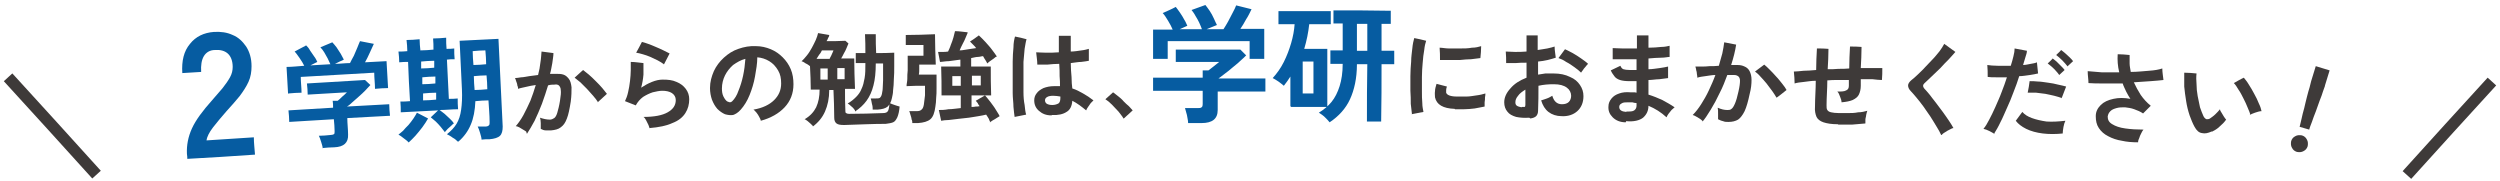<?xml version="1.0" encoding="UTF-8"?>
<svg xmlns="http://www.w3.org/2000/svg" version="1.1" viewBox="0 0 650 47">
  <defs>
    <style>
      .cls-1 {
        fill: #3e3a39;
      }

      .cls-2 {
        fill: #065ca1;
      }

      .cls-3 {
        fill: none;
        stroke: #3e3a39;
        stroke-miterlimit: 10;
        stroke-width: 3px;
      }
    </style>
  </defs>
  <!-- Generator: Adobe Illustrator 28.6.0, SVG Export Plug-In . SVG Version: 1.2.0 Build 709)  -->
  <g>
    <g id="_レイヤー_2" data-name="レイヤー_2">
      <g>
        <g>
          <path class="cls-2" d="M48.7,41.5c0-.5,0-1-.1-1.5-.1-2.2.3-4.4,1.3-6.6,1-2.2,2.8-4.6,5.3-7.4.9-1,1.7-2,2.6-3,.8-1,1.5-2,2-2.9.5-.9.7-1.8.7-2.7,0-1.6-.5-2.8-1.3-3.5-.8-.7-1.9-1-3.3-.9-1.3,0-2.3.6-2.9,1.6-.6,1-.8,2.4-.7,4.1-1.6.1-3.3.2-4.9.3-.2-3.2.4-5.7,2-7.6,1.5-1.9,3.6-2.9,6.2-3.1,1.8-.1,3.4.1,4.9.8,1.5.6,2.6,1.7,3.5,3,.9,1.4,1.4,3.1,1.4,5.1,0,1.4-.2,2.8-.8,4.1-.6,1.3-1.4,2.5-2.3,3.7-1,1.2-2.1,2.5-3.4,3.9-1.3,1.5-2.5,2.9-3.5,4.2-1,1.3-1.6,2.5-1.7,3.4,4.1-.3,8.2-.5,12.3-.8,0,1.5.2,3,.3,4.5-5.9.4-11.7.8-17.6,1.1Z"/>
          <path class="cls-2" d="M83.9,38.6c0-.5-.2-1-.4-1.7-.2-.7-.4-1.2-.6-1.6,1,0,2-.1,3-.2.4,0,.7-.1.9-.2.2-.1.2-.4.2-.8,0-1-.1-2-.2-3.1-3.9.2-7.7.5-11.6.7,0-1-.1-2-.2-3,3.9-.2,7.7-.5,11.6-.7,0-.6,0-1.2-.1-1.8.4,0,.9,0,1.3,0,.3-.2.7-.6,1.1-1,.5-.4.9-.8,1.3-1.2-3.4.2-6.8.4-10.2.6,0-1-.1-1.9-.2-2.9,5-.3,10-.6,15.1-.9.5.4.9.9,1.4,1.3-.4.4-.8.9-1.3,1.4-.5.5-1.1,1.1-1.7,1.6-.6.5-1.2,1.1-1.7,1.5-.5.5-1,.9-1.4,1.1,3.7-.2,7.3-.4,11-.6,0,1,.1,2,.2,3-3.7.2-7.4.4-11.1.6,0,1.4.2,2.9.2,4.3.1,2.1-1.1,3.2-3.6,3.3-1,0-2.1.1-3.1.2ZM74.9,24.4c-.1-2.3-.3-4.7-.4-7,1.5,0,3.1-.2,4.6-.3-.3-.6-.7-1.3-1.2-2-.5-.7-.9-1.3-1.3-1.7,1-.5,2-1.1,3-1.6.3.3.7.7,1,1.3.4.5.7,1.1,1.1,1.6.4.5.6,1,.8,1.4-.6.3-1.2.6-1.8.9,1.7-.1,3.5-.2,5.2-.3-.2-.4-.4-.9-.7-1.5-.3-.5-.6-1.1-.9-1.6-.3-.5-.7-1-1-1.3,1-.4,2.1-.9,3.1-1.3.3.3.7.8,1.1,1.3.4.6.7,1.1,1.1,1.7.3.6.6,1.1.8,1.5-.8.4-1.6.7-2.3,1.1,1.3,0,2.6-.2,3.9-.2.3-.6.6-1.2,1-1.9.3-.7.6-1.4.9-2.1.3-.7.5-1.3.7-1.7,1.2.2,2.4.5,3.6.7-.3.7-.7,1.5-1.1,2.4-.4.9-.8,1.7-1.2,2.4,1.9-.1,3.7-.2,5.6-.3.1,2.3.3,4.7.4,7-1.1,0-2.3.1-3.4.2,0-1.4-.2-2.8-.2-4.2-6.4.4-12.7.7-19.1,1.1,0,1.4.2,2.8.2,4.1-1.1,0-2.2.1-3.4.2Z"/>
          <path class="cls-2" d="M106.2,37c-.3-.4-.8-.7-1.3-1.1-.5-.4-.9-.7-1.3-.9.3-.2.7-.6,1.2-1,.4-.5.9-1,1.4-1.5.5-.6.9-1.1,1.3-1.7.4-.6.7-1.1.9-1.5,1,.5,1.9,1,2.9,1.5-.4.7-.9,1.5-1.5,2.3-.6.8-1.2,1.5-1.8,2.2-.6.7-1.2,1.2-1.7,1.7ZM115.7,34.4c-.3-.4-.7-.9-1.1-1.4-.4-.5-.9-1-1.3-1.4-.5-.4-.9-.8-1.3-1.1.6-.6,1.3-1.2,1.9-1.8-3.2.2-6.5.3-9.7.5,0-.9,0-1.8-.1-2.8.8,0,1.6,0,2.5-.1-.2-3.4-.4-6.8-.5-10.2-.8,0-1.5,0-2.3.1,0-.9-.1-1.9-.2-2.8.8,0,1.5,0,2.3-.1,0-1-.1-1.9-.2-2.9,1.1,0,2.3-.1,3.4-.2,0,1,.1,1.9.2,2.9,1.1,0,2.3-.1,3.4-.2,0-1,0-1.9-.1-2.9,1.1,0,2.3-.1,3.4-.2,0,1,0,1.9.1,2.9.7,0,1.4,0,2-.1,0,.9,0,1.9.1,2.8-.7,0-1.4,0-2,.1.2,3.4.3,6.8.5,10.2.8,0,1.5,0,2.3-.1,0,.9,0,1.8.1,2.8-1.6,0-3.2.2-4.8.2.4.3.8.6,1.3,1,.5.4.9.9,1.4,1.3.4.4.8.8,1,1.2-.2.1-.4.3-.7.6-.3.3-.6.5-.9.8-.3.3-.5.6-.7.8ZM109.5,17.8c1.1,0,2.3-.1,3.4-.2,0-.6,0-1.2,0-1.8-1.1,0-2.3.1-3.4.2,0,.6,0,1.2,0,1.8ZM109.8,21.9c1.1,0,2.3-.1,3.4-.2,0-.6,0-1.2,0-1.8-1.1,0-2.3.1-3.4.2,0,.6,0,1.2,0,1.8ZM110,26.1c1.1,0,2.3-.1,3.4-.2,0-.6,0-1.2,0-1.8-1.1,0-2.3.1-3.4.2,0,.6,0,1.2,0,1.8ZM119,36.8c-.3-.3-.7-.7-1.3-1-.5-.4-1.1-.7-1.5-.9,1-.8,1.9-1.7,2.5-2.7.6-1,1-2.2,1.2-3.7.2-1.4.3-3.2.2-5.3-.2-4.2-.4-8.4-.6-12.6,3.4-.2,6.7-.3,10.1-.5.4,7.6.7,15.2,1.1,22.8,0,1.1-.2,1.9-.7,2.4-.5.5-1.5.8-2.7.9-.7,0-1.4,0-2.1.1,0-.5-.2-1.1-.4-1.8-.2-.7-.4-1.2-.6-1.6.7,0,1.3,0,2,0,.4,0,.7-.1.9-.3.2-.2.2-.4.2-.8,0-1.9-.2-3.8-.3-5.7-1.1,0-2.3.1-3.4.2-.1,2.4-.5,4.5-1.2,6.1-.7,1.7-1.8,3.2-3.2,4.4ZM123.1,16.9c1.1,0,2.2-.1,3.3-.2,0-1.2-.1-2.4-.2-3.6-1.1,0-2.2.1-3.3.2,0,1.2.1,2.4.2,3.6ZM123.4,23.4c1.1,0,2.2-.1,3.3-.2,0-1.2-.1-2.4-.2-3.6-1.1,0-2.2.1-3.3.2,0,1.2.1,2.4.2,3.6Z"/>
          <path class="cls-1" d="M136.8,34.2c-.2-.1-.4-.3-.8-.5-.3-.2-.7-.4-1-.6-.4-.2-.7-.3-.9-.3.7-.8,1.4-1.8,2-2.9.6-1.1,1.2-2.4,1.8-3.7.5-1.3,1-2.7,1.4-4.1-.9.1-1.7.3-2.6.5-.8.2-1.5.3-2,.5,0-.2,0-.5-.2-.9,0-.4-.2-.8-.3-1.1-.1-.4-.2-.6-.3-.8.4,0,.9-.1,1.6-.2.6,0,1.4-.2,2.1-.3.8-.1,1.6-.2,2.3-.3.3-1.1.5-2.2.6-3.2.2-1.1.2-2,.3-2.9,1,.1,2.1.3,3.1.4,0,.8-.2,1.7-.3,2.6-.2.9-.3,1.9-.6,2.8.3,0,.7,0,.9,0,.3,0,.5,0,.7,0,.7,0,1.3,0,1.9.2.6.2,1,.6,1.4,1.1.4.5.6,1.3.7,2.2,0,1,0,2.2-.2,3.7-.3,1.9-.6,3.4-1,4.4-.4,1.1-.9,1.8-1.6,2.3-.6.5-1.5.7-2.5.8-.5,0-1,0-1.4,0-.5,0-.9-.2-1.3-.4,0-.4,0-.9,0-1.5,0-.6-.1-1.1-.2-1.4.9.3,1.7.5,2.6.5.4,0,.8-.2,1.1-.4.3-.2.6-.7.8-1.4.2-.7.5-1.8.7-3.1.2-1.3.3-2.2.2-2.8,0-.6-.3-1-.5-1.2-.3-.2-.6-.3-1.1-.2-.5,0-1.1,0-1.7.2-.5,1.6-1,3.2-1.6,4.8-.6,1.6-1.3,3.1-1.9,4.4-.7,1.3-1.4,2.5-2,3.4ZM155.5,26.6c-.3-.5-.7-1-1.2-1.6-.5-.6-1.1-1.2-1.7-1.9-.6-.6-1.2-1.2-1.7-1.7-.6-.5-1.1-.9-1.5-1.2.7-.7,1.5-1.3,2.2-2,.4.3.9.7,1.5,1.2.6.5,1.2,1.1,1.8,1.7.6.6,1.2,1.2,1.7,1.8.5.6.9,1.1,1.2,1.5-.8.7-1.6,1.5-2.4,2.2Z"/>
          <path class="cls-1" d="M168.9,33.5c0-.3-.2-.6-.3-1-.2-.4-.4-.8-.6-1.2-.2-.4-.4-.7-.7-.9,2.8,0,4.9-.4,6.3-1.2,1.4-.8,2.1-1.8,2.1-3.2,0-.8-.4-1.4-1-1.8-.6-.4-1.5-.6-2.5-.6-.8,0-1.6.2-2.5.4-.9.3-1.7.7-2.5,1.2-.8.6-1.4,1.3-1.9,2.2-.9-.4-1.9-.7-2.8-1.1.3-.6.6-1.4.8-2.3.2-.9.4-1.9.5-2.9.1-1,.2-1.9.2-2.8,0-.9,0-1.6,0-2.2,1.1,0,2.2.2,3.3.3,0,.8,0,1.9,0,3-.1,1.2-.3,2.3-.6,3.4.9-.6,1.8-1.1,2.8-1.5,1-.4,1.9-.6,2.8-.6,1.4,0,2.5.1,3.6.6,1,.4,1.8,1,2.4,1.8.6.8.9,1.7.9,2.7,0,1.3-.3,2.5-1,3.6-.7,1.1-1.8,2-3.4,2.6-1.5.7-3.5,1.1-5.9,1.3ZM172.6,16.7c-.4-.3-1-.7-1.6-1-.6-.3-1.3-.6-1.9-.9-.7-.3-1.3-.5-2-.7-.6-.2-1.2-.3-1.7-.4.5-.9,1-1.8,1.5-2.8.5.1,1,.3,1.6.5.6.2,1.3.5,2,.8.7.3,1.4.6,2,.9.6.3,1.2.6,1.6.8-.5,1-1,1.9-1.5,2.9Z"/>
          <path class="cls-1" d="M197.8,31.4c0-.3-.2-.6-.4-1-.2-.4-.4-.7-.7-1.1-.3-.3-.5-.6-.8-.8,2.4-.4,4.2-1.3,5.4-2.5,1.2-1.2,1.8-2.6,1.8-4.3,0-1.3-.2-2.4-.8-3.4-.6-1-1.3-1.8-2.3-2.4-1-.6-2-.9-3.1-1,0,1.6-.3,3.3-.6,5-.3,1.7-.8,3.3-1.4,4.8-.6,1.5-1.4,2.8-2.3,3.8-.7.8-1.4,1.2-2,1.4-.7.1-1.4,0-2.1-.2-.7-.3-1.4-.8-2-1.4-.6-.7-1-1.4-1.4-2.4-.3-.9-.5-1.9-.5-3,0-1.6.4-3,1-4.4.6-1.3,1.5-2.5,2.6-3.5,1.1-1,2.3-1.8,3.8-2.3,1.4-.5,3-.8,4.6-.7,1.3,0,2.6.3,3.8.8,1.2.5,2.2,1.2,3.1,2.1.9.9,1.6,1.9,2.1,3.1.5,1.2.7,2.5.7,3.9,0,2.4-.8,4.4-2.3,6-1.5,1.6-3.6,2.8-6.2,3.5ZM189.2,26.4c.2.1.4.2.6.2.2,0,.4-.1.6-.3.6-.6,1.2-1.5,1.6-2.7.5-1.2.9-2.5,1.2-3.9.3-1.4.5-2.9.6-4.4-1.2.3-2.2.9-3.2,1.6-.9.8-1.6,1.7-2.1,2.7-.5,1-.8,2.2-.8,3.4,0,.8.1,1.5.4,2.1.3.6.6,1,1,1.3Z"/>
          <path class="cls-1" d="M211.4,32.8c-.2-.2-.4-.4-.6-.6-.3-.2-.5-.5-.8-.7-.3-.2-.5-.4-.8-.5,1.4-.8,2.4-1.9,3-3.1.6-1.3.9-2.8.9-4.6-.8,0-1.6,0-2.3,0,0-2-.1-4.1-.2-6.1-.3-.2-.6-.5-1.1-.7-.4-.3-.8-.5-1.1-.6.5-.4.9-.9,1.4-1.5.5-.6.9-1.3,1.3-2,.4-.7.7-1.4,1-2,.3-.7.5-1.3.6-1.8,1,.2,1.9.3,2.9.5,0,.3-.1.5-.3.8-.1.3-.2.5-.4.8,1.6,0,3.3,0,4.9-.1.3.2.5.5.8.7-.1.3-.3.7-.5,1.2-.2.5-.4.9-.7,1.4-.2.5-.5.9-.7,1.3,1.1,0,2.3,0,3.4,0,0,2.6.1,5.3.2,7.9-.9,0-1.7,0-2.6,0,0,1.9,0,3.9.1,5.8,0,.2,0,.4.2.5.1.1.4.2.7.2,3,0,6-.1,8.9-.2.7,0,1.1-.2,1.3-.6.2-.4.3-1.1.4-2,.4.2.8.3,1.3.5.5.2,1,.3,1.3.4-.1,1.2-.3,2.1-.6,2.8-.3.6-.6,1.1-1.1,1.3-.5.2-1.1.3-1.9.4-3.6,0-7.2.2-10.8.3-1,0-1.6-.1-2-.4-.4-.3-.6-.8-.6-1.5,0-2.4-.1-4.8-.2-7.2-.4,0-.8,0-1.1,0,0,2.2-.4,4-1.1,5.6-.7,1.6-1.8,2.9-3.3,4ZM212.4,15.3c1.1,0,2.2,0,3.3,0,.1-.2.2-.5.4-.8.1-.3.3-.6.4-.9.1-.3.2-.4.2-.5-1,0-2,0-3,0-.2.4-.4.8-.7,1.1-.2.4-.5.7-.7,1.1ZM213.3,20.7c.6,0,1.3,0,1.9,0,0-1,0-2,0-2.9-.6,0-1.3,0-1.9,0,0,1,0,2,0,2.9ZM217.7,20.6c.6,0,1.3,0,1.9,0,0-1,0-2,0-2.9-.6,0-1.3,0-1.9,0,0,1,0,2,0,2.9ZM222.3,28.7c-.2-.3-.5-.7-.9-1-.4-.4-.7-.6-1-.8.9-.5,1.6-1.1,2.2-1.7.6-.6,1.1-1.3,1.4-2.1.4-.8.6-1.7.8-2.8.2-1.1.2-2.4.2-3.9-.8,0-1.6,0-2.5,0,0-.9,0-1.8,0-2.6.8,0,1.6,0,2.5,0,0-1.6,0-3.3-.1-4.9.9,0,1.9,0,2.8,0,0,1.6,0,3.3.1,4.9,1.6,0,3.1,0,4.7-.1,0,1.2,0,2.3,0,3.5,0,1.2,0,2.3-.1,3.4,0,1.1-.1,2-.2,2.9,0,.8-.2,1.5-.3,2-.2,1-.6,1.7-1.1,2.2-.6.5-1.4.7-2.6.8-.4,0-.9,0-1.3,0,0-.4,0-.9-.2-1.5-.1-.6-.2-1-.3-1.4.4,0,.8,0,1.2,0,.6,0,1,0,1.2-.2.2-.2.4-.5.5-1,0-.3.2-.8.2-1.4,0-.6.1-1.3.1-2.1,0-.8,0-1.5,0-2.3,0-.8,0-1.5,0-2.1-.6,0-1.3,0-1.9,0,0,2.3-.2,4.2-.6,5.7-.4,1.6-1,2.9-1.8,4-.8,1.1-1.8,2-3,2.8Z"/>
          <path class="cls-1" d="M237.2,32c0-.3,0-.6-.2-1,0-.4-.2-.8-.3-1.2-.1-.4-.2-.7-.3-.9.6,0,1.2,0,1.9,0,.6,0,1-.1,1.3-.4.3-.2.5-.7.6-1.3.1-.7.2-1.5.3-2.4,0-.9,0-1.7,0-2.5-1.6,0-3.2,0-4.8.1,0-.6.2-1.2.2-1.9,0-.7,0-1.4.1-2.2,0-.7,0-1.5,0-2.1,0-.7,0-1.3,0-1.7,1.4,0,2.8,0,4.1,0,0-.9,0-1.9,0-2.8-1.5,0-3.1,0-4.6,0,0-.9,0-1.8,0-2.6,2.5,0,5.1-.1,7.6-.2,0,2.6.1,5.2.2,7.9-1.4,0-2.9,0-4.3,0,0,.3,0,.7,0,1.2,0,.5,0,1-.1,1.4,1.5,0,3.1,0,4.6,0,0,1.3,0,2.5,0,3.5,0,1,0,1.8-.1,2.6,0,.8-.1,1.5-.2,2.2-.2,1.6-.6,2.7-1.3,3.3-.7.6-1.8.9-3.2,1-.5,0-1,0-1.5,0ZM257.5,31.8c-.1-.2-.3-.5-.4-.9-.2-.3-.4-.7-.7-1.1-.5.1-1.2.3-2,.4-.8.1-1.6.3-2.5.4-.9.1-1.8.2-2.7.3-.9.1-1.7.2-2.5.3-.8,0-1.4.1-2,.2-.2-.9-.4-1.9-.6-2.8.7,0,1.5,0,2.5-.2,1,0,2.1-.2,3.2-.3,0-1.1,0-2.2,0-3.3-1.7,0-3.4,0-5,0,0-2.5,0-5-.1-7.5,1.7,0,3.4,0,5,0,0-.6,0-1.2,0-1.8-1,.1-2,.3-3,.4-.9,0-1.7.2-2.3.2-.2-.9-.3-1.8-.5-2.6.3,0,.7,0,1.2,0,.4,0,.9,0,1.4-.1.2-.5.5-1,.7-1.7.3-.7.5-1.3.7-2,.2-.7.3-1.2.4-1.6,1.1,0,2.2.2,3.3.3,0,.3-.3.7-.5,1.3-.2.6-.5,1.1-.8,1.7-.3.6-.6,1.2-.8,1.7.8,0,1.5-.2,2.3-.3.7-.1,1.4-.2,2-.3-.2-.3-.5-.6-.8-.9-.3-.3-.5-.5-.8-.8.8-.5,1.5-1,2.3-1.6.5.5,1.1,1,1.7,1.7.6.7,1.2,1.3,1.7,2,.5.7,1,1.3,1.3,1.8-.2,0-.5.2-.8.5-.3.2-.6.4-1,.7-.3.2-.6.5-.7.6-.1-.3-.3-.5-.5-.9-.2-.3-.4-.6-.6-1-.4,0-.8.2-1.4.2-.5,0-1.1.2-1.7.3,0,.7,0,1.5,0,2.2,1.7,0,3.4,0,5.1,0,0,2.5,0,5,.1,7.5-1.7,0-3.4,0-5.1,0,0,1,0,2,0,3,.4,0,.7,0,1.1-.1.3,0,.7,0,1-.1-.2-.3-.4-.5-.5-.8-.2-.2-.3-.4-.5-.6.8-.5,1.6-.9,2.4-1.4.4.5.9,1,1.4,1.7.5.7,1,1.3,1.4,2,.4.7.8,1.2,1,1.7-.2.1-.5.3-.8.5-.3.2-.6.4-1,.6-.3.2-.6.4-.8.6ZM247.6,22.3c.7,0,1.5,0,2.2,0,0-.8,0-1.6,0-2.5-.7,0-1.5,0-2.2,0,0,.8,0,1.6,0,2.5ZM252.7,22.2c.8,0,1.5,0,2.3,0,0-.8,0-1.6,0-2.5-.8,0-1.5,0-2.3,0,0,.8,0,1.6,0,2.5Z"/>
          <path class="cls-1" d="M263.8,30.4c-.1-.7-.2-1.5-.3-2.6,0-1.1-.2-2.3-.2-3.6,0-1.3,0-2.7,0-4.1,0-1.4,0-2.8,0-4.1,0-1.3.1-2.6.2-3.7,0-1.1.2-2.1.4-2.8,1,.2,2,.4,3,.7-.2.6-.3,1.4-.5,2.5-.1,1-.2,2.2-.3,3.4,0,1.3,0,2.6,0,3.9,0,1.3,0,2.6,0,3.9,0,1.3.1,2.4.3,3.4.1,1,.2,1.9.4,2.5-1,.2-2,.4-3,.6ZM273.4,30c-1.4,0-2.4-.4-3.3-1.2-.8-.7-1.2-1.6-1.2-2.7,0-.7.2-1.3.6-1.8.4-.6,1-1,1.8-1.4.8-.3,1.7-.5,2.7-.5.6,0,1.1,0,1.6,0,0-.8,0-1.6-.1-2.6,0-1,0-2-.1-3.2-1.1,0-2.1.1-3.1.2-1,0-1.9,0-2.6,0,0-1.1-.2-2.1-.3-3.2.6,0,1.5.1,2.6.1,1.1,0,2.2,0,3.3-.1,0-.7,0-1.4,0-2.1,0-.7,0-1.5,0-2.2,1,0,2,0,3.1,0,0,.7,0,1.3,0,2,0,.7,0,1.4,0,2.1,1,0,2-.2,2.8-.3.9-.1,1.5-.3,1.9-.4,0,1,0,2.1,0,3.1-.5.1-1.1.2-2,.3-.8,0-1.7.2-2.7.3,0,1.3.1,2.5.2,3.6,0,1.2.1,2.2.2,3,1,.3,1.9.8,2.8,1.3.9.5,1.8,1.1,2.7,1.8-.2.2-.4.4-.7.7-.2.3-.5.7-.7,1-.2.3-.4.6-.5.9-1.2-1-2.4-1.9-3.6-2.5-.1,1.4-.6,2.4-1.5,2.9-.9.6-2.2.9-3.8.8ZM273.6,27.3c.7,0,1.2-.2,1.6-.4.4-.3.5-.8.5-1.6,0,0,0-.1,0-.2-.6-.1-1.2-.2-1.9-.2-.6,0-1.2.1-1.5.3-.4.2-.6.5-.6.9,0,.4.2.7.5.9.4.2.8.3,1.4.3Z"/>
          <path class="cls-1" d="M292.1,30.8c-.3-.6-.8-1.1-1.3-1.8-.6-.6-1.1-1.2-1.7-1.8-.6-.6-1.2-1.1-1.7-1.4.7-.6,1.3-1.2,2-1.8.4.3.8.6,1.3,1,.5.4,1,.8,1.4,1.3.5.5.9.9,1.4,1.3.4.4.7.8,1,1.1-.8.7-1.5,1.4-2.3,2.1Z"/>
          <path class="cls-2" d="M308.9,31.8c0-.5-.2-1.2-.3-1.9-.2-.8-.4-1.4-.5-1.8,1.1,0,2.2,0,3.3,0,.4,0,.8,0,1-.2.2-.1.3-.4.3-.9,0-1.1,0-2.3,0-3.4-4.3,0-8.6,0-12.9,0,0-1.1,0-2.2,0-3.4,4.3,0,8.6,0,12.9,0,0-.6,0-1.3,0-1.9.5,0,1,0,1.5,0,.3-.2.8-.6,1.3-1,.5-.4,1-.8,1.5-1.2-3.8,0-7.5,0-11.3,0,0-1.1,0-2.2,0-3.2,5.6,0,11.2,0,16.8,0,.5.5,1,1,1.5,1.5-.4.4-.9.9-1.6,1.5-.6.6-1.3,1.1-2,1.7-.7.6-1.3,1.1-2,1.6-.6.5-1.2.9-1.6,1.2,4.1,0,8.2,0,12.2,0,0,1.1,0,2.2,0,3.4-4.1,0-8.3,0-12.4,0,0,1.6,0,3.2,0,4.8,0,2.3-1.4,3.4-4.2,3.4-1.2,0-2.3,0-3.5,0ZM299.8,15.5c0-2.6,0-5.2,0-7.8,1.7,0,3.4,0,5.1,0-.3-.7-.7-1.5-1.2-2.3-.5-.8-.9-1.5-1.4-2,1.1-.5,2.3-1,3.4-1.6.3.4.7.9,1.1,1.5.4.6.8,1.2,1.1,1.8.4.6.6,1.2.8,1.6-.7.3-1.3.6-2,.9,1.9,0,3.9,0,5.8,0-.2-.5-.4-1.1-.7-1.7-.3-.6-.6-1.2-1-1.8-.3-.6-.7-1.1-1-1.5,1.2-.4,2.4-.9,3.6-1.3.3.4.7.9,1.1,1.5.4.6.8,1.3,1.1,2,.3.7.6,1.3.8,1.7-.9.4-1.8.7-2.7,1.1,1.5,0,2.9,0,4.4,0,.4-.6.8-1.3,1.2-2,.4-.8.8-1.5,1.2-2.3.4-.7.7-1.4.9-1.9,1.3.3,2.7.7,4,1-.4.8-.8,1.7-1.4,2.6-.5.9-1,1.8-1.5,2.5,2.1,0,4.1,0,6.2,0,0,2.6,0,5.2,0,7.8-1.3,0-2.5,0-3.8,0,0-1.5,0-3.1,0-4.6-7.1,0-14.2,0-21.3,0,0,1.5,0,3.1,0,4.6-1.3,0-2.5,0-3.8,0Z"/>
          <path class="cls-2" d="M335.5,27.6c0-2.6,0-5.1,0-7.7-.3.4-.5.8-.8,1.2-.3.4-.6.8-.9,1.2-.4-.3-.8-.7-1.4-1.1-.6-.4-1.1-.7-1.5-.9,1.1-1.2,2.1-2.6,2.9-4.2.8-1.6,1.4-3.2,1.9-4.9.5-1.7.8-3.4.9-4.9-1.4,0-2.8,0-4.2,0,0-1.1,0-2.2,0-3.4,4.5,0,9.1,0,13.6,0,0,1.1,0,2.2,0,3.4-1.9,0-3.7,0-5.6,0-.1,1.1-.3,2.1-.5,3.2-.2,1.1-.5,2.1-.8,3.2,2,0,4,0,6,0,0,5,0,10.1,0,15.1-3.1,0-6.3,0-9.4,0ZM338.8,24.3c.9,0,1.8,0,2.7,0,0-2.8,0-5.5,0-8.3-.9,0-1.8,0-2.8,0,0,2.8,0,5.5,0,8.3ZM345.7,31.8c-.3-.4-.7-.8-1.2-1.3-.5-.5-1.1-.9-1.6-1.2,1.3-.8,2.4-1.7,3.3-2.8.9-1.1,1.6-2.5,2.1-4.1.5-1.6.8-3.5.8-5.8-1.1,0-2.1,0-3.2,0,0-1.2,0-2.3,0-3.5,1.1,0,2.1,0,3.2,0,0-2.3,0-4.6,0-7-.8,0-1.6,0-2.4,0,0-1.1,0-2.3,0-3.4,5,0,10,0,14.9.1,0,1.1,0,2.3,0,3.4-.8,0-1.6,0-2.4,0,0,2.3,0,4.6,0,7,1.1,0,2.2,0,3.3,0,0,1.2,0,2.3,0,3.5-1.1,0-2.2,0-3.3,0,0,5,0,10-.1,14.9-1.2,0-2.5,0-3.7,0,0-5,0-10,.1-14.9-.9,0-1.8,0-2.7,0,0,3.7-.7,6.7-1.8,9.1-1.1,2.4-2.9,4.4-5.3,6ZM352.8,13.2c.9,0,1.8,0,2.7,0,0-2.3,0-4.6,0-7-.9,0-1.8,0-2.7,0,0,2.3,0,4.6,0,7Z"/>
          <path class="cls-1" d="M367.1,29.6c-.1-.7-.2-1.6-.3-2.6,0-1,0-2.2-.1-3.4,0-1.2,0-2.5,0-3.8,0-1.3.1-2.6.2-3.8,0-1.2.2-2.4.3-3.4.1-1.1.3-2,.5-2.7,1,.2,2,.4,3.1.7-.2.6-.4,1.4-.5,2.4-.2,1-.3,2.1-.4,3.3-.1,1.2-.2,2.4-.2,3.7,0,1.2,0,2.5,0,3.6,0,1.2,0,2.2.1,3.2,0,1,.2,1.7.3,2.3-1,.2-2.1.4-3.1.6ZM378.2,28.3c-3-.1-4.7-1.1-5.1-3,0-.5-.1-1,0-1.6,0-.6.2-1.2.4-1.9.9.2,1.8.5,2.7.7-.1.3-.2.6-.2.9,0,.3,0,.5,0,.7.2.6,1.1,1,2.8,1,.8,0,1.6,0,2.5,0,.9,0,1.8-.2,2.6-.3.9-.1,1.6-.3,2.3-.5,0,.2,0,.6-.1,1,0,.4,0,.8-.1,1.3,0,.4,0,.8,0,1.1-.8.2-1.7.3-2.6.5-.9.1-1.8.2-2.7.2-.9,0-1.7,0-2.4,0ZM374.4,15.6c0-1.1,0-2.1-.1-3.2.7,0,1.5.2,2.4.2,1,0,2,0,3,0,1,0,2,0,3-.2,1,0,1.7-.2,2.4-.4,0,1-.1,2.1-.2,3.1-.7.1-1.5.2-2.4.3-.9,0-1.9.1-2.9.2-1,0-1.9,0-2.8,0-.9,0-1.7,0-2.3,0Z"/>
          <path class="cls-1" d="M397.6,30.6c-1.3.1-2.4,0-3.4-.2-1-.3-1.8-.7-2.3-1.4-.5-.6-.8-1.4-.8-2.4,0-1.2.5-2.4,1.6-3.6,1-1.2,2.4-2.1,4.2-2.8,0-1.3,0-2.6,0-3.9-1,0-1.9,0-2.8.1-.9,0-1.7,0-2.5,0,0-1,0-2-.1-3,.7,0,1.5.1,2.4.1,1,0,2,0,3-.1,0-1.4,0-2.8,0-4.2,1,0,1.9,0,2.9,0,0,1.3,0,2.5,0,3.8.9-.1,1.7-.3,2.5-.4.8-.2,1.4-.3,1.9-.5,0,1,.2,1.9.3,2.9-.6.2-1.3.4-2.1.6-.8.2-1.6.3-2.5.4,0,1.1,0,2.3,0,3.4.6-.1,1.2-.2,1.9-.3.7,0,1.4,0,2.1,0,1.7,0,3.1.3,4.3.9,1.2.5,2,1.2,2.6,2.1.6.9.9,1.8.9,2.9,0,1.7-.6,3-1.6,3.9-1,.9-2.4,1.4-4.1,1.3-1.3,0-2.5-.4-3.4-1.1-.9-.7-1.5-1.7-1.9-3,.4-.1.9-.3,1.5-.5.6-.2,1-.5,1.4-.7.4,1.4,1.2,2.2,2.5,2.2.8,0,1.4-.2,1.8-.6.4-.4.6-1,.6-1.6,0-.8-.4-1.6-1.1-2.1-.8-.6-1.9-.9-3.4-.9-1.4,0-2.7.1-4,.4,0,2.2,0,4.3-.1,6.5,0,.6-.2,1.1-.5,1.4-.3.3-.8.5-1.5.6ZM395.7,27.8c.3,0,.6,0,.7,0,.1,0,.2-.2.2-.5,0-1.3,0-2.7,0-4-.8.5-1.5,1-1.9,1.6-.5.6-.7,1.1-.7,1.7,0,.4.1.7.4.9.3.2.7.3,1.2.4ZM411.1,18.9c-.4-.4-1-.9-1.7-1.4-.7-.5-1.4-1-2.2-1.4-.7-.5-1.4-.8-2-1,.6-.8,1.1-1.5,1.7-2.3.6.3,1.3.6,2,1,.7.4,1.5.9,2.2,1.4.7.5,1.3.9,1.8,1.4-.2.2-.4.4-.7.8-.3.3-.5.6-.7.9-.2.3-.4.5-.5.7Z"/>
          <path class="cls-1" d="M422.7,31.8c-1.5,0-2.6-.5-3.4-1.3-.8-.8-1.2-1.7-1.1-2.9,0-.7.3-1.4.8-2,.5-.6,1.1-1,2-1.3.8-.3,1.8-.4,2.9-.3.3,0,.6,0,.8,0,.3,0,.5,0,.8.1,0-1,0-2,0-3-.3,0-.6,0-.9,0-.3,0-.6,0-.9,0-1,0-1.9-.1-2.5-.3-.6-.2-1.1-.5-1.4-.9-.3-.4-.7-.9-1-1.6.8-.4,1.7-.8,2.5-1.2.2.5.5.8.8.9.3.1.9.2,1.7.2.3,0,.5,0,.8,0,.3,0,.6,0,.9,0,0-.5,0-.9,0-1.4,0-.5,0-1,0-1.4-1.3,0-2.5,0-3.6,0-1.1,0-2,0-2.6,0,0-1,0-1.9,0-2.9.6,0,1.5.1,2.6.1,1.2,0,2.4,0,3.7,0,0-.6,0-1.2,0-1.8,0-.6,0-1.1,0-1.6,1,0,2,0,3,0,0,.5,0,1,0,1.5,0,.5,0,1.1,0,1.7,1.2,0,2.3-.1,3.3-.2,1,0,1.7-.2,2.2-.3,0,1,0,1.9,0,2.9-.5,0-1.2.2-2.2.2-1,0-2.1.1-3.3.2,0,.5,0,.9,0,1.4,0,.5,0,.9,0,1.4,1,0,2-.2,2.9-.3.9-.1,1.7-.3,2.2-.4,0,1,0,2,0,3-.6.1-1.4.2-2.3.3-.9,0-1.8.2-2.8.2,0,.7,0,1.4,0,2,0,.6,0,1.2,0,1.8,1.3.4,2.5.9,3.6,1.4,1.1.6,2.2,1.2,3.2,1.9-.2.2-.5.4-.8.7-.3.3-.5.7-.8,1-.2.3-.4.6-.5.9-1.4-1.3-3-2.3-4.7-3,0,1.3-.5,2.3-1.4,3.1-.9.7-2.4,1.1-4.4.9ZM422.9,29c.9,0,1.6,0,2-.3.4-.3.6-.7.6-1.2,0-.2,0-.5,0-.7-.4,0-.7-.1-1.1-.2-.4,0-.7,0-1.1,0-.7,0-1.3,0-1.7.3-.4.2-.6.5-.6.9,0,.8.6,1.2,1.8,1.3Z"/>
          <path class="cls-1" d="M442.7,31.5c-.2-.2-.4-.4-.7-.6-.3-.2-.7-.4-1-.6-.3-.2-.6-.3-.9-.4.8-.8,1.5-1.7,2.2-2.8.7-1.1,1.4-2.3,2-3.6.6-1.3,1.2-2.6,1.7-4-.9,0-1.8.2-2.6.3-.8.1-1.5.2-2.1.4,0-.2,0-.5-.1-.9,0-.4-.1-.8-.2-1.1,0-.4-.2-.7-.2-.9.4,0,.9,0,1.6,0,.6,0,1.4,0,2.1-.1.8,0,1.6,0,2.4-.1.3-1.1.6-2.1.9-3.2.2-1,.4-2,.5-2.9,1,.2,2,.4,3.1.6-.1.8-.3,1.6-.5,2.5-.2.9-.5,1.8-.8,2.8.3,0,.7,0,.9,0,.3,0,.5,0,.7,0,.7,0,1.3.1,1.9.4.5.2,1,.6,1.3,1.2.3.6.5,1.3.5,2.3,0,1-.1,2.2-.5,3.7-.4,1.9-.8,3.3-1.3,4.4-.5,1-1.1,1.8-1.7,2.2-.7.4-1.5.6-2.5.6-.5,0-1,0-1.4-.2-.5-.1-.9-.3-1.3-.5,0-.4,0-.9,0-1.5,0-.6,0-1.1-.1-1.5.9.4,1.7.6,2.5.6.4,0,.8,0,1.1-.3.3-.2.6-.7.9-1.4.3-.7.6-1.7.9-3.1.3-1.3.4-2.2.4-2.8,0-.6-.2-1-.5-1.2-.3-.2-.6-.3-1-.3-.5,0-1.1,0-1.8,0-.6,1.6-1.2,3.2-2,4.7-.7,1.5-1.5,3-2.3,4.3-.8,1.3-1.5,2.4-2.3,3.3ZM461.9,25.4c-.3-.5-.6-1-1.1-1.7-.5-.7-1-1.3-1.5-2-.6-.7-1.1-1.3-1.6-1.8-.5-.6-1-1-1.4-1.3.8-.6,1.6-1.2,2.4-1.8.4.3.9.8,1.4,1.3.5.5,1.1,1.1,1.7,1.8.6.6,1.1,1.3,1.6,1.9.5.6.9,1.2,1.1,1.6-.9.7-1.7,1.4-2.6,2Z"/>
          <path class="cls-1" d="M477.8,32.3c-1.6,0-2.8-.2-3.7-.5-.9-.3-1.5-.8-1.8-1.4-.3-.7-.5-1.6-.4-2.7,0-2.2.2-4.4.2-6.7-1.1,0-2.2.2-3.1.3-1,.1-1.8.2-2.4.4,0-1-.1-2.1-.2-3.1.7,0,1.5-.1,2.5-.2,1,0,2.1-.1,3.3-.2,0-1.9.1-3.7.2-5.6,1,0,2,0,3,.1,0,1.8-.1,3.6-.2,5.3.9,0,1.9,0,2.8-.1,1,0,1.9,0,2.8-.1,0-1.9.1-3.8.2-5.7,1,0,2,0,3,.1,0,1.8-.1,3.7-.2,5.5,1.2,0,2.2,0,3.2,0,1,0,1.7,0,2.4,0,0,1,0,2.1-.1,3.1-.7,0-1.5-.1-2.4-.2-.9,0-2,0-3.1,0,0,.6,0,1.1,0,1.7,0,.9-.2,1.7-.5,2.3-.3.6-.8,1-1.6,1.4-.7.3-1.7.5-2.9.6,0-.5-.2-1-.4-1.5-.2-.6-.4-1-.7-1.3,1.1,0,1.8,0,2.3-.3.5-.2.7-.6.7-1.2,0-.5,0-1,0-1.5-.9,0-1.8,0-2.8,0-1,0-1.9,0-2.8.1,0,2.2-.2,4.4-.2,6.5,0,.5,0,.9.2,1.2.2.3.5.5,1,.6.5.1,1.1.2,2,.2.6,0,1.4,0,2.3,0,.9,0,1.8,0,2.7-.2.9,0,1.7-.2,2.4-.4-.1.3-.2.6-.3,1.1,0,.4-.2.8-.2,1.2,0,.4,0,.7,0,1-1.1.1-2.2.2-3.5.3-1.3,0-2.4,0-3.5,0Z"/>
          <path class="cls-1" d="M504.7,35.1c-.3-.7-.7-1.4-1.2-2.2-.5-.8-1-1.7-1.6-2.6-.6-.9-1.2-1.7-1.8-2.6-.6-.8-1.2-1.6-1.8-2.3-.6-.7-1-1.2-1.4-1.6-.6-.6-.8-1.1-.8-1.6,0-.4.3-.9.9-1.4.5-.4,1-.8,1.6-1.4.6-.6,1.3-1.2,1.9-1.9.7-.7,1.3-1.4,2-2.1.7-.7,1.2-1.4,1.8-2.1.5-.7.9-1.3,1.2-1.9,1,.7,1.9,1.4,2.9,2.1-.4.5-1,1.1-1.7,1.9-.7.7-1.5,1.5-2.2,2.3-.8.8-1.6,1.5-2.3,2.2-.7.7-1.4,1.3-1.9,1.8-.4.4-.4.8,0,1.3.4.4.8.9,1.4,1.6.5.7,1.1,1.4,1.7,2.2.6.8,1.2,1.6,1.8,2.4.6.8,1.1,1.6,1.6,2.3.5.7.8,1.3,1.1,1.8-.3,0-.6.2-1,.4-.4.2-.8.4-1.2.7-.4.2-.7.5-.9.7Z"/>
          <path class="cls-1" d="M518.7,34.9c-.4-.3-.9-.5-1.4-.8-.6-.3-1.1-.5-1.6-.6.5-.6,1-1.4,1.5-2.4.5-1,1.1-2.1,1.6-3.3.5-1.2,1.1-2.4,1.6-3.8.5-1.3,1-2.6,1.4-3.9-1,0-1.9,0-2.8,0-.9,0-1.6,0-2.2-.1,0-1,0-2.1-.1-3.1.7.1,1.6.2,2.7.2,1.1,0,2.2,0,3.4,0,.3-.9.5-1.7.7-2.5.2-.8.3-1.4.3-2,1.1.2,2.2.4,3.2.6,0,.5-.2,1.1-.4,1.7-.2.6-.4,1.3-.6,2,.7,0,1.4-.2,2-.3.6-.1,1.2-.2,1.6-.4.1,1,.2,2,.3,2.9-.5.1-1.3.3-2.1.4-.9.1-1.8.3-2.8.3-.4,1.3-.9,2.7-1.5,4.2-.5,1.4-1.1,2.8-1.7,4.1-.6,1.3-1.1,2.6-1.7,3.7-.5,1.1-1.1,2.1-1.6,2.9ZM536.4,34.7c-1.9.2-3.7.2-5.3,0-1.6-.2-3.1-.6-4.3-1.2-1.2-.6-2.1-1.3-2.7-2.1.6-.8,1.1-1.5,1.7-2.3.6.7,1.4,1.2,2.5,1.6,1.1.4,2.4.7,3.8.9,1.5.1,3.1,0,4.9-.2-.2.4-.4,1-.5,1.6-.1.7-.2,1.2-.2,1.7ZM536.1,25.5c-.6-.2-1.2-.4-2-.6-.7-.2-1.5-.3-2.3-.5-.8-.1-1.6-.2-2.4-.3-.8,0-1.5,0-2.2,0,.2-1,.4-2,.5-3,.6,0,1.4,0,2.2.1.8,0,1.7.2,2.6.3.9.1,1.8.3,2.6.5.8.2,1.5.3,2.1.5-.4,1-.8,2-1.2,3.1ZM535.4,19.5c-.2-.3-.5-.7-.9-1.1-.3-.4-.7-.7-1.1-1.1-.4-.3-.7-.6-1-.8.4-.4.9-.8,1.3-1.3.3.2.6.5,1,.8.4.4.8.8,1.2,1.2.4.4.7.7.9,1-.5.4-.9.9-1.4,1.3ZM537.6,17.3c-.4-.5-.9-1.1-1.4-1.6-.6-.6-1.1-1-1.6-1.4.4-.4.9-.8,1.3-1.3.3.2.6.5,1,.8.4.4.8.7,1.2,1.1.4.4.7.7.9,1-.5.4-.9.9-1.4,1.3Z"/>
          <path class="cls-1" d="M555.9,37c-1.5,0-2.9-.1-4.2-.4-1.3-.2-2.5-.6-3.6-1.2-1-.5-1.8-1.2-2.4-2.1-.6-.9-.8-1.9-.8-3.1,0-1.2.5-2.1,1.3-2.9.8-.8,1.9-1.3,3.3-1.6,1.3-.3,2.8-.3,4.4,0-.4-.6-.8-1.3-1.1-1.9-.3-.7-.7-1.4-.9-2.1-1.7,0-3.3,0-4.9,0-1.6,0-2.9,0-4-.1,0-1-.2-2-.2-3.1,1,.1,2.2.2,3.6.3,1.5,0,3,0,4.6,0-.4-1.6-.5-3.2-.4-4.7,1,0,2.1.1,3.1.2,0,.7,0,1.5,0,2.2,0,.7.2,1.5.3,2.2,1.7,0,3.3-.2,4.7-.3,1.5-.1,2.6-.3,3.5-.6,0,1,.2,2,.3,3-.8.1-1.9.2-3.3.3-1.3.1-2.8.2-4.4.3.5,1.1,1.1,2.2,1.8,3.3.7,1,1.6,2,2.6,2.8-.7.7-1.3,1.3-2,2-.7-.5-1.5-.8-2.3-1.1-.8-.3-1.6-.4-2.4-.5-.8,0-1.5,0-2.2.2-.7.2-1.2.4-1.6.8-.4.4-.6.8-.7,1.4,0,.8.3,1.5,1.2,2,.8.5,1.9.9,3.4,1.1,1.4.2,3,.3,4.7.3-.2.2-.4.6-.6,1-.2.4-.4.8-.5,1.2-.2.4-.3.7-.3,1Z"/>
          <path class="cls-1" d="M575,34.2c-.9.4-1.7.6-2.5.4-.8-.1-1.4-.7-1.9-1.6-.5-.9-.9-1.9-1.3-3-.4-1.2-.7-2.4-.9-3.7-.2-1.3-.4-2.6-.5-3.8,0-1.3,0-2.5,0-3.6,1.1,0,2.1.1,3.2.2-.1.8-.1,1.8,0,2.8,0,1,.1,2,.3,3.1.2,1,.4,2,.6,2.9.3.9.6,1.6.9,2.3.2.4.5.7.8.8.3,0,.6,0,.9-.2.4-.3.9-.6,1.4-1.1.5-.5.9-.9,1.2-1.3,0,.3.2.6.4.9.2.3.4.7.6,1,.2.3.4.6.6.8-.5.7-1.1,1.3-1.7,1.8-.6.6-1.3,1-1.9,1.3ZM585.1,29.9c-.1-.5-.4-1.2-.7-1.9-.3-.8-.7-1.6-1.1-2.4-.4-.8-.8-1.6-1.3-2.3-.4-.7-.8-1.3-1.2-1.7.9-.5,1.7-1,2.6-1.4.4.5.9,1.1,1.3,1.8.5.8,1,1.6,1.4,2.4.5.9.9,1.7,1.2,2.5.4.8.6,1.5.7,2-.5,0-1.1.2-1.7.4-.6.2-1,.4-1.4.6Z"/>
          <path class="cls-1" d="M597.2,39.5c-.6-.2-1-.5-1.3-1.1-.3-.5-.3-1.1-.2-1.7.2-.6.5-1,1.1-1.3.5-.3,1.1-.3,1.7-.2.6.2,1,.5,1.3,1.1.3.5.3,1.1.2,1.7-.2.6-.5,1-1.1,1.3-.5.3-1.1.3-1.7.2ZM597.9,33c.1-.5.3-1.2.5-2.1.2-.9.4-1.8.7-2.8.2-1,.5-2,.7-2.9.2-.9.5-1.8.7-2.5.2-.7.3-1.3.4-1.6.4-1.3.8-2.6,1.2-3.9,1.2.4,2.4.7,3.6,1.1-.4,1.3-.8,2.6-1.2,3.9,0,.3-.3.8-.5,1.5-.2.7-.5,1.5-.9,2.5-.3.9-.7,1.9-1,2.8-.4,1-.7,1.8-1,2.7-.3.8-.6,1.5-.7,2-.8-.2-1.6-.5-2.4-.7Z"/>
        </g>
        <g>
          <path class="cls-3" d="M2.1,20.1c7.7,8.4,15.4,16.9,23,25.3"/>
          <path class="cls-3" d="M647.9,21.2c-7.4,8.1-14.8,16.2-22.1,24.3"/>
        </g>
      </g>
    </g>
  </g>
</svg>